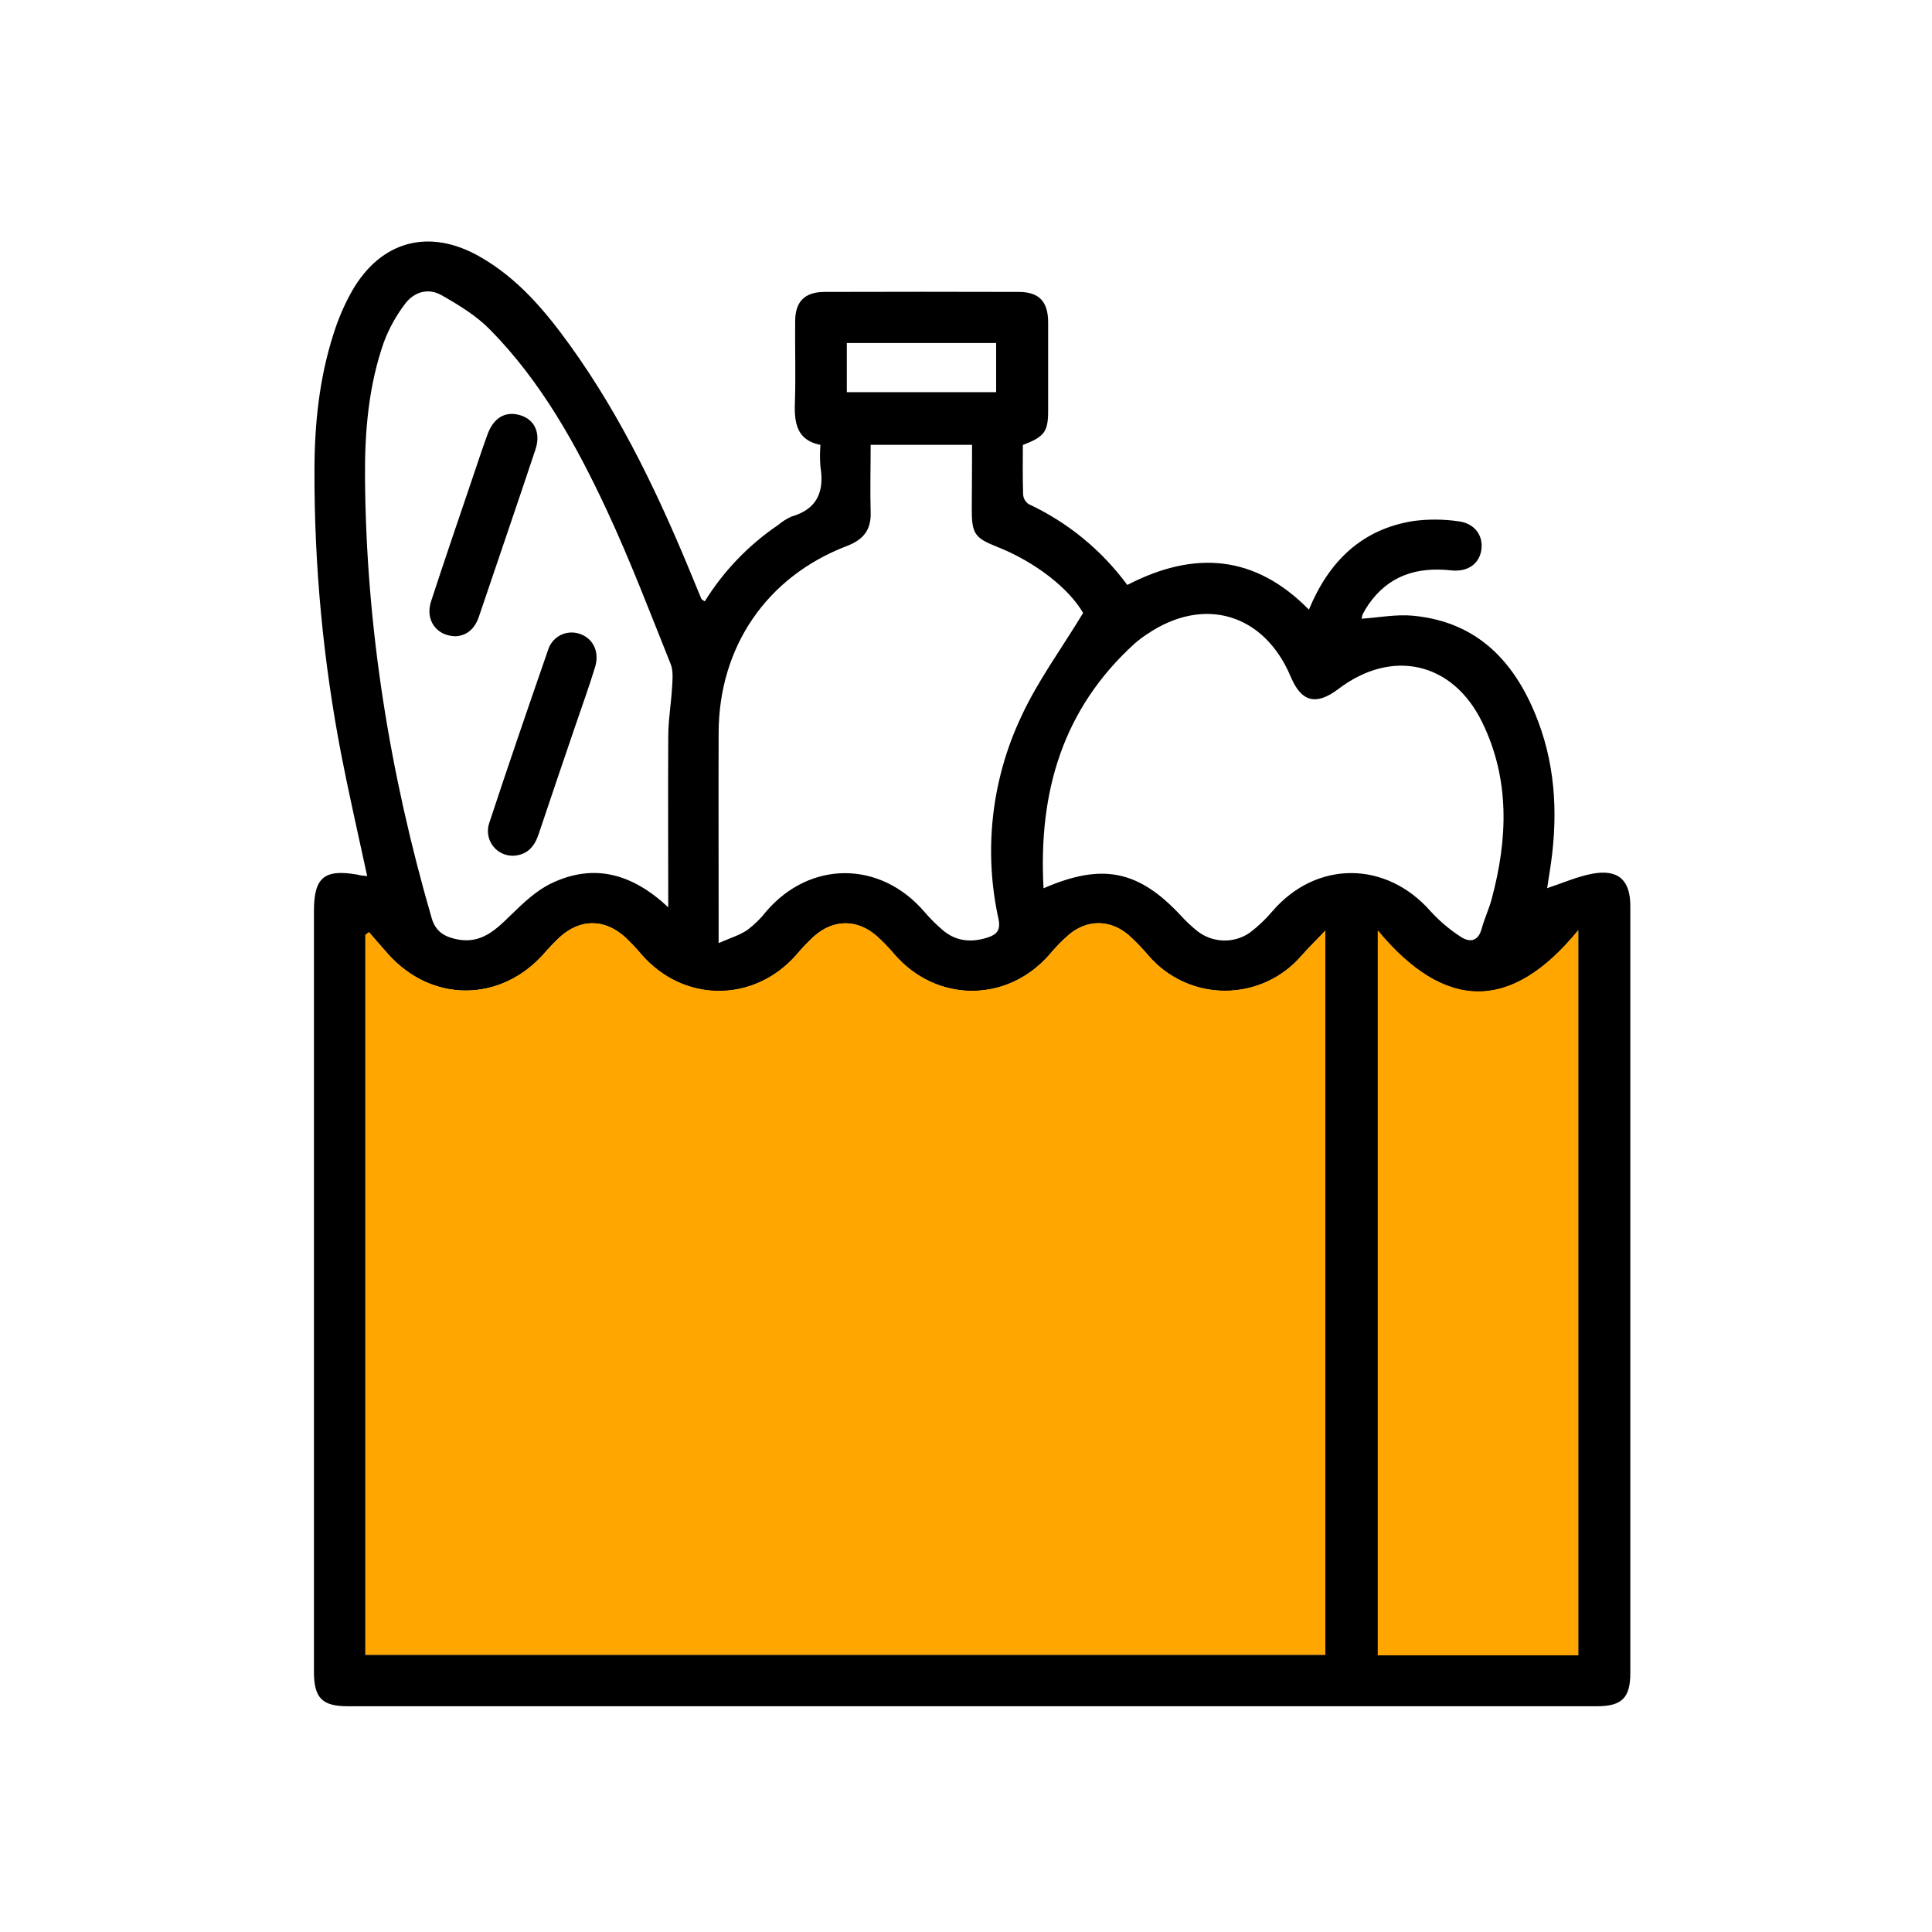 <svg width="80" height="80" viewBox="0 0 80 80" fill="none" xmlns="http://www.w3.org/2000/svg">
<path d="M15.204 36.277C14.837 34.571 14.458 32.925 14.135 31.268C13.386 27.395 13.013 23.459 13.021 19.515C13.021 17.594 13.215 15.684 13.805 13.843C13.998 13.221 14.256 12.62 14.575 12.052C15.778 9.957 17.786 9.433 19.878 10.634C21.449 11.531 22.586 12.883 23.622 14.325C25.773 17.318 27.33 20.622 28.718 24.013C28.827 24.274 28.931 24.536 29.043 24.797C29.057 24.83 29.108 24.847 29.183 24.901C29.963 23.644 31 22.565 32.226 21.736C32.393 21.593 32.581 21.475 32.782 21.387C33.854 21.076 34.138 20.339 33.972 19.324C33.949 19.024 33.949 18.722 33.972 18.422C33.017 18.233 32.885 17.549 32.914 16.709C32.954 15.579 32.914 14.439 32.926 13.311C32.926 12.492 33.314 12.097 34.124 12.088C36.809 12.08 39.493 12.08 42.179 12.088C43.022 12.088 43.401 12.481 43.401 13.348C43.401 14.57 43.401 15.792 43.401 17.014C43.401 17.877 43.246 18.085 42.354 18.425C42.354 19.097 42.341 19.791 42.366 20.482C42.372 20.561 42.396 20.637 42.436 20.705C42.476 20.773 42.531 20.831 42.596 20.875C44.216 21.631 45.62 22.782 46.679 24.222C49.452 22.785 51.961 22.967 54.199 25.244C55.023 23.253 56.371 21.926 58.503 21.577C59.129 21.492 59.763 21.495 60.387 21.585C61.063 21.666 61.424 22.177 61.341 22.761C61.257 23.344 60.782 23.693 60.089 23.618C58.678 23.464 57.496 23.828 56.661 25.039C56.576 25.166 56.498 25.297 56.427 25.432C56.405 25.493 56.39 25.555 56.382 25.619C57.096 25.572 57.81 25.43 58.503 25.495C61.225 25.748 62.778 27.463 63.687 29.86C64.454 31.886 64.51 33.985 64.168 36.106C64.131 36.337 64.096 36.569 64.064 36.777C64.709 36.565 65.308 36.296 65.936 36.179C67.005 35.982 67.508 36.438 67.508 37.515C67.508 48.102 67.508 58.69 67.508 69.277C67.508 70.302 67.159 70.651 66.134 70.651H14.383C13.335 70.651 13 70.302 13 69.224C13 58.723 13 48.223 13 37.723C13 36.326 13.43 35.977 14.809 36.218C14.924 36.258 15.053 36.258 15.204 36.277ZM15.13 68.52H54.877V38.542C54.482 38.956 54.178 39.254 53.895 39.572C53.503 40.029 53.017 40.396 52.469 40.648C51.922 40.899 51.327 41.029 50.724 41.029C50.122 41.029 49.527 40.899 48.98 40.648C48.432 40.396 47.946 40.029 47.553 39.572C47.301 39.272 47.028 38.989 46.736 38.727C45.963 38.065 45.009 38.067 44.234 38.727C43.957 38.973 43.699 39.239 43.462 39.523C41.716 41.536 38.785 41.536 37.037 39.523C36.812 39.256 36.57 39.005 36.312 38.771C35.5 38.055 34.521 38.053 33.709 38.771C33.452 39.007 33.211 39.259 32.987 39.527C31.231 41.542 28.315 41.543 26.562 39.527C26.351 39.276 26.126 39.038 25.888 38.814C25.039 38.042 24.03 38.039 23.183 38.804C22.945 39.028 22.719 39.265 22.506 39.513C20.702 41.521 17.87 41.521 16.071 39.513C15.803 39.212 15.548 38.907 15.277 38.603L15.13 38.718V68.52ZM65.35 68.543V38.528C62.572 41.928 59.832 41.886 57.052 38.542V68.543H65.35ZM27.671 37.569C27.671 35.125 27.657 32.82 27.671 30.515C27.671 29.817 27.791 29.13 27.831 28.436C27.849 28.123 27.882 27.772 27.77 27.494C26.913 25.357 26.094 23.201 25.12 21.114C23.857 18.409 22.404 15.794 20.283 13.641C19.717 13.066 18.991 12.626 18.282 12.223C17.728 11.907 17.135 12.088 16.765 12.593C16.398 13.076 16.104 13.61 15.892 14.177C15.261 15.982 15.099 17.875 15.114 19.771C15.158 25.989 16.146 32.067 17.879 38.032C18.053 38.61 18.455 38.809 18.973 38.905C19.948 39.08 20.545 38.486 21.168 37.877C21.675 37.383 22.216 36.866 22.848 36.569C24.606 35.734 26.19 36.181 27.671 37.569ZM40.243 18.42H36.052C36.052 19.377 36.026 20.288 36.052 21.2C36.078 21.944 35.753 22.345 35.064 22.61C31.746 23.88 29.771 26.782 29.757 30.328C29.748 32.811 29.757 35.292 29.757 37.774V39.052C30.227 38.844 30.618 38.729 30.941 38.512C31.238 38.29 31.503 38.029 31.73 37.737C33.548 35.624 36.445 35.629 38.273 37.751C38.513 38.033 38.776 38.294 39.059 38.533C39.611 38.991 40.244 39.034 40.908 38.816C41.285 38.692 41.442 38.505 41.343 38.041C40.726 35.23 41.055 32.295 42.279 29.691C42.959 28.209 43.951 26.867 44.85 25.382C44.274 24.378 42.879 23.27 41.287 22.642C40.358 22.275 40.239 22.097 40.239 21.088C40.243 20.21 40.251 19.34 40.251 18.42H40.243ZM43.211 36.782C45.647 35.72 47.147 36.04 48.888 37.903C49.106 38.145 49.345 38.369 49.602 38.572C49.908 38.804 50.279 38.934 50.663 38.944C51.047 38.955 51.425 38.844 51.742 38.627C52.09 38.366 52.407 38.066 52.687 37.733C54.505 35.622 57.386 35.629 59.237 37.733C59.602 38.134 60.017 38.486 60.471 38.781C60.843 39.031 61.204 39.003 61.353 38.456C61.466 38.037 61.657 37.641 61.768 37.222C62.434 34.739 62.53 32.27 61.37 29.899C60.148 27.404 57.634 26.846 55.421 28.528C54.498 29.227 53.888 29.073 53.448 28.025C52.346 25.406 49.853 24.666 47.511 26.251C47.328 26.369 47.153 26.501 46.988 26.644C44.007 29.35 42.991 32.785 43.211 36.782ZM35.065 14.203V16.239H41.248V14.203H35.065Z" fill="black"/>
<path d="M15.133 68.521V38.712L15.28 38.596C15.543 38.9 15.803 39.206 16.074 39.506C17.872 41.517 20.705 41.517 22.508 39.506C22.721 39.258 22.948 39.021 23.186 38.797C24.033 38.032 25.042 38.036 25.89 38.808C26.129 39.032 26.354 39.27 26.564 39.52C28.311 41.532 31.233 41.53 32.99 39.52C33.214 39.252 33.455 39 33.711 38.764C34.523 38.051 35.503 38.053 36.315 38.764C36.573 38.998 36.815 39.25 37.039 39.517C38.785 41.53 41.714 41.53 43.465 39.517C43.702 39.232 43.96 38.966 44.237 38.72C45.012 38.06 45.965 38.059 46.739 38.72C47.03 38.983 47.303 39.265 47.556 39.565C47.948 40.023 48.435 40.389 48.982 40.641C49.529 40.892 50.125 41.023 50.727 41.023C51.329 41.023 51.925 40.892 52.472 40.641C53.019 40.389 53.506 40.023 53.898 39.565C54.179 39.248 54.484 38.949 54.879 38.535V68.521H15.133Z" fill="#FFA600"/>
<path d="M65.352 68.544H57.055V38.529C59.834 41.872 62.574 41.914 65.352 38.515V68.544Z" fill="#FFA600"/>
<path d="M18.858 26.347C18.057 26.328 17.601 25.66 17.849 24.903C18.422 23.146 19.022 21.4 19.614 19.651C19.801 19.095 19.986 18.538 20.187 17.988C20.442 17.29 20.931 17.012 21.537 17.192C22.142 17.372 22.399 17.932 22.172 18.613C21.404 20.922 20.611 23.223 19.832 25.53C19.661 26.039 19.328 26.324 18.858 26.347Z" fill="black"/>
<path d="M21.257 35.434C21.092 35.438 20.928 35.404 20.78 35.332C20.632 35.26 20.503 35.153 20.405 35.021C20.306 34.888 20.242 34.734 20.216 34.571C20.19 34.409 20.204 34.242 20.256 34.086C21.044 31.695 21.861 29.314 22.687 26.937C22.724 26.805 22.787 26.681 22.873 26.573C22.959 26.466 23.066 26.377 23.187 26.311C23.308 26.246 23.441 26.206 23.578 26.194C23.715 26.181 23.853 26.197 23.984 26.239C24.543 26.413 24.836 26.97 24.644 27.611C24.393 28.442 24.092 29.256 23.815 30.078C23.312 31.557 22.805 33.036 22.311 34.519C22.139 35.048 21.842 35.402 21.257 35.434Z" fill="black"/>
</svg>
